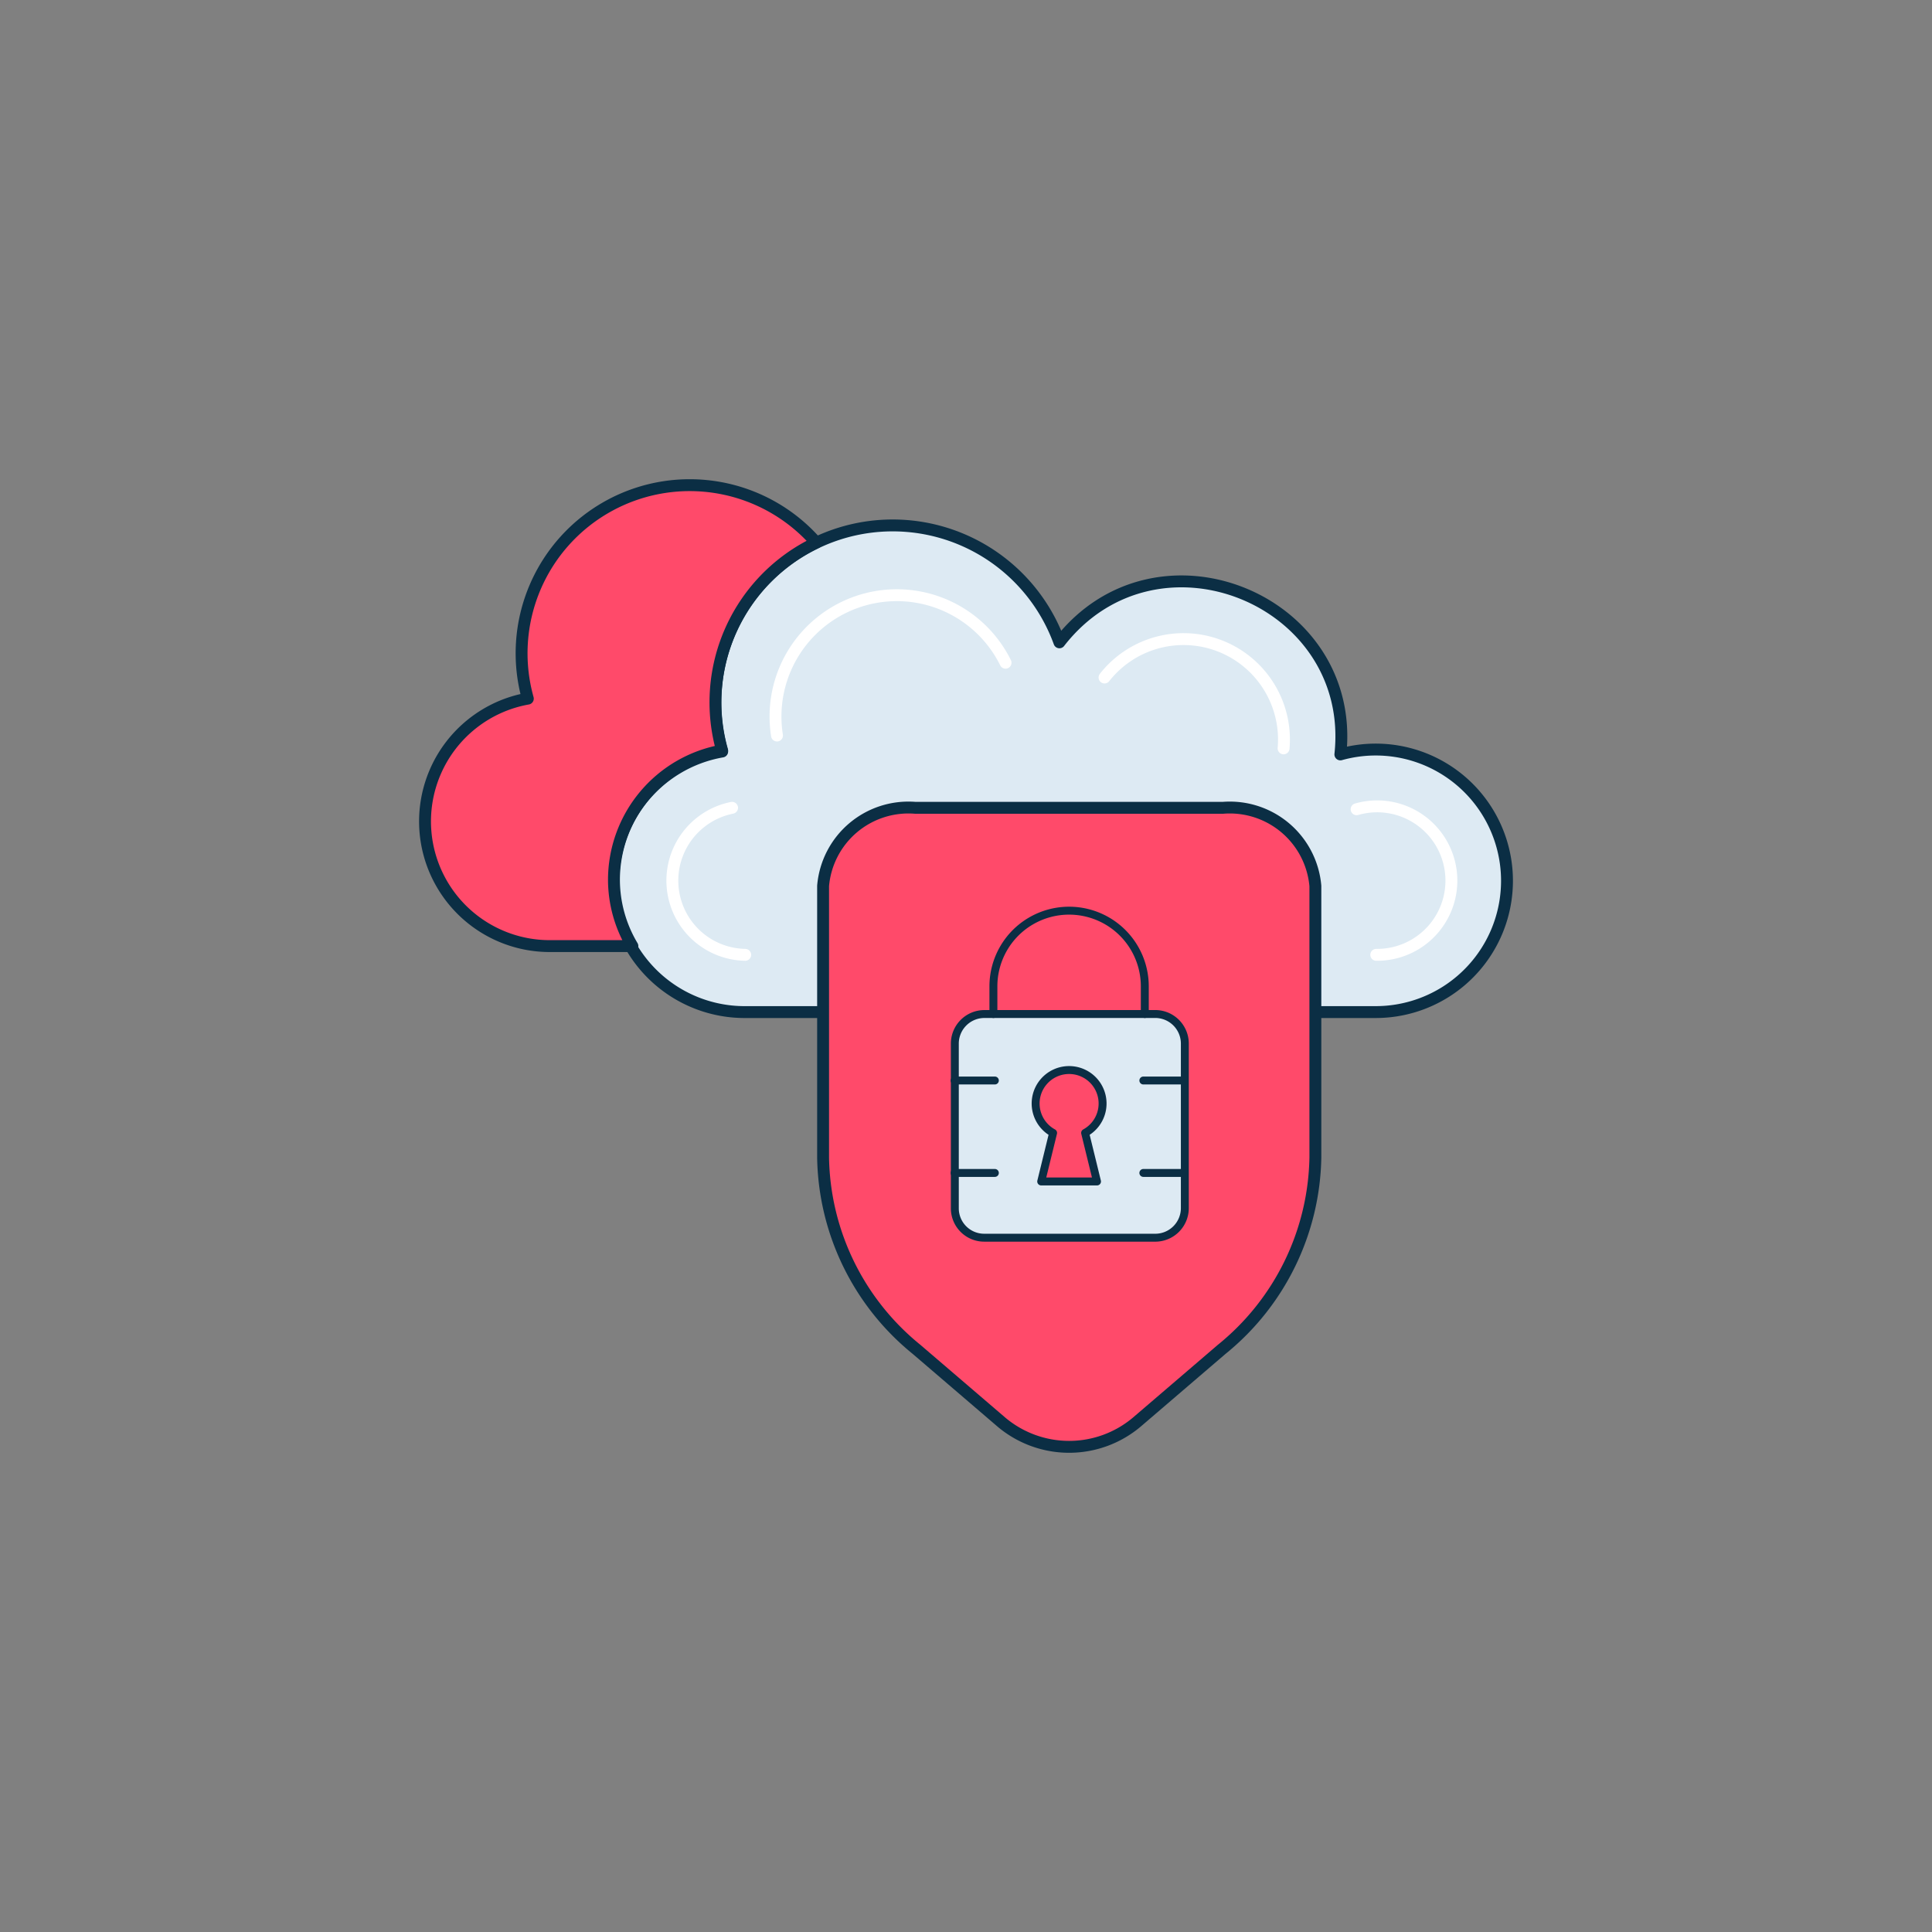 <?xml version="1.0" encoding="UTF-8"?> <svg xmlns="http://www.w3.org/2000/svg" xmlns:xlink="http://www.w3.org/1999/xlink" width="195" height="195" viewBox="0 0 195 195"><rect x="0" y="0" width="195" height="195" fill="#808080" stroke="none"/><defs><clipPath id="clip-Trusted_security_and_resiliency"><rect width="195" height="195"></rect></clipPath></defs><g id="Trusted_security_and_resiliency" data-name="Trusted security and resiliency" clip-path="url(#clip-Trusted_security_and_resiliency)"><g id="Secure-Cloud_OnCloud" transform="translate(42.899 48.969)"><path id="Path_1027" data-name="Path 1027" d="M28.752,60.963a13.248,13.248,0,0,1-2.326-26.3,17.9,17.9,0,0,1,34.039-11.02c9.8-12.611,30.047-4.334,28.357,11.313a13.248,13.248,0,1,1,3.624,26.006Z" transform="translate(3.565 -7.781)" fill="#ddeaf3" stroke="#0b2e44" stroke-linecap="round" stroke-linejoin="round" stroke-width="1.2"></path><path id="Path_1028" data-name="Path 1028" d="M46.08,23.733a7.493,7.493,0,1,1,1.984,14.693" transform="translate(47.946 8.977)" fill="none" stroke="#fff" stroke-linecap="round" stroke-linejoin="round" stroke-width="1.2"></path><path id="Path_1029" data-name="Path 1029" d="M35.69,20.423a10.138,10.138,0,0,1,18.072,7.151" transform="translate(32.893 -1.01)" fill="none" stroke="#fff" stroke-linecap="round" stroke-linejoin="round" stroke-width="1.2"></path><path id="Path_1030" data-name="Path 1030" d="M22.28,28.9a12.244,12.244,0,0,1,23.068-7.346" transform="translate(13.245 -3.632)" fill="none" stroke="#fff" stroke-linecap="round" stroke-linejoin="round" stroke-width="1.2"></path><path id="Path_1031" data-name="Path 1031" d="M25.226,38.34A7.493,7.493,0,0,1,23.9,23.5" transform="translate(7.09 9.064)" fill="none" stroke="#fff" stroke-linecap="round" stroke-linejoin="round" stroke-width="1.2"></path><path id="Path_1032" data-name="Path 1032" d="M26.751,50.039A13.273,13.273,0,0,1,37.673,36.987,17.852,17.852,0,0,1,47.174,16,16.97,16.97,0,0,0,18.058,31.746a12.587,12.587,0,0,0,2.228,24.978h8.326a13.1,13.1,0,0,1-1.861-6.685Z" transform="translate(-7.683 -10.202)" fill="#ff4a6a" stroke="#0b2e44" stroke-linecap="round" stroke-linejoin="round" stroke-width="1.2"></path><path id="Path_1033" data-name="Path 1033" d="M64.471,23.515h-31.1A8.644,8.644,0,0,0,24.09,31.4V58.827a25.445,25.445,0,0,0,9.428,19.346l8.571,7.346a10.6,10.6,0,0,0,13.664,0l8.571-7.346a25.466,25.466,0,0,0,9.452-19.346V31.4a8.669,8.669,0,0,0-9.305-7.885Z" transform="translate(16.087 9.048)" fill="#ff4a6a" stroke="#0b2e44" stroke-linecap="round" stroke-linejoin="round" stroke-width="1.2"></path><path id="Path_1034" data-name="Path 1034" d="M49.649,32H32.508a2.987,2.987,0,0,0-2.988,2.988v16.6a2.963,2.963,0,0,0,2.988,2.988H49.649a2.988,2.988,0,0,0,3.085-2.988V34.964A2.988,2.988,0,0,0,49.649,32ZM43.87,48.9H38.238l1.2-4.9a3.379,3.379,0,1,1,3.232,0Z" transform="translate(23.954 21.378)" fill="#ddeaf3" stroke="#0b2e44" stroke-linecap="round" stroke-linejoin="round" stroke-width="0.8"></path><path id="Path_1035" data-name="Path 1035" d="M37.29,38.55H41.38" transform="translate(35.211 30.868)" fill="none" stroke="#0b2e44" stroke-linecap="round" stroke-linejoin="round" stroke-width="0.8"></path><path id="Path_1036" data-name="Path 1036" d="M37.29,34.74H41.38" transform="translate(35.211 25.348)" fill="none" stroke="#0b2e44" stroke-linecap="round" stroke-linejoin="round" stroke-width="0.8"></path><path id="Path_1037" data-name="Path 1037" d="M29.51,38.55h4.065" transform="translate(23.939 30.868)" fill="none" stroke="#0b2e44" stroke-linecap="round" stroke-linejoin="round" stroke-width="0.8"></path><path id="Path_1038" data-name="Path 1038" d="M29.51,34.74h4.065" transform="translate(23.939 25.348)" fill="none" stroke="#0b2e44" stroke-linecap="round" stroke-linejoin="round" stroke-width="0.8"></path><path id="Path_1039" data-name="Path 1039" d="M46.39,38.18V35.389a7.64,7.64,0,1,0-15.281,0h0V38.18" transform="translate(26.258 15.198)" fill="none" stroke="#0b2e44" stroke-linecap="round" stroke-linejoin="round" stroke-width="0.8"></path></g></g></svg> 